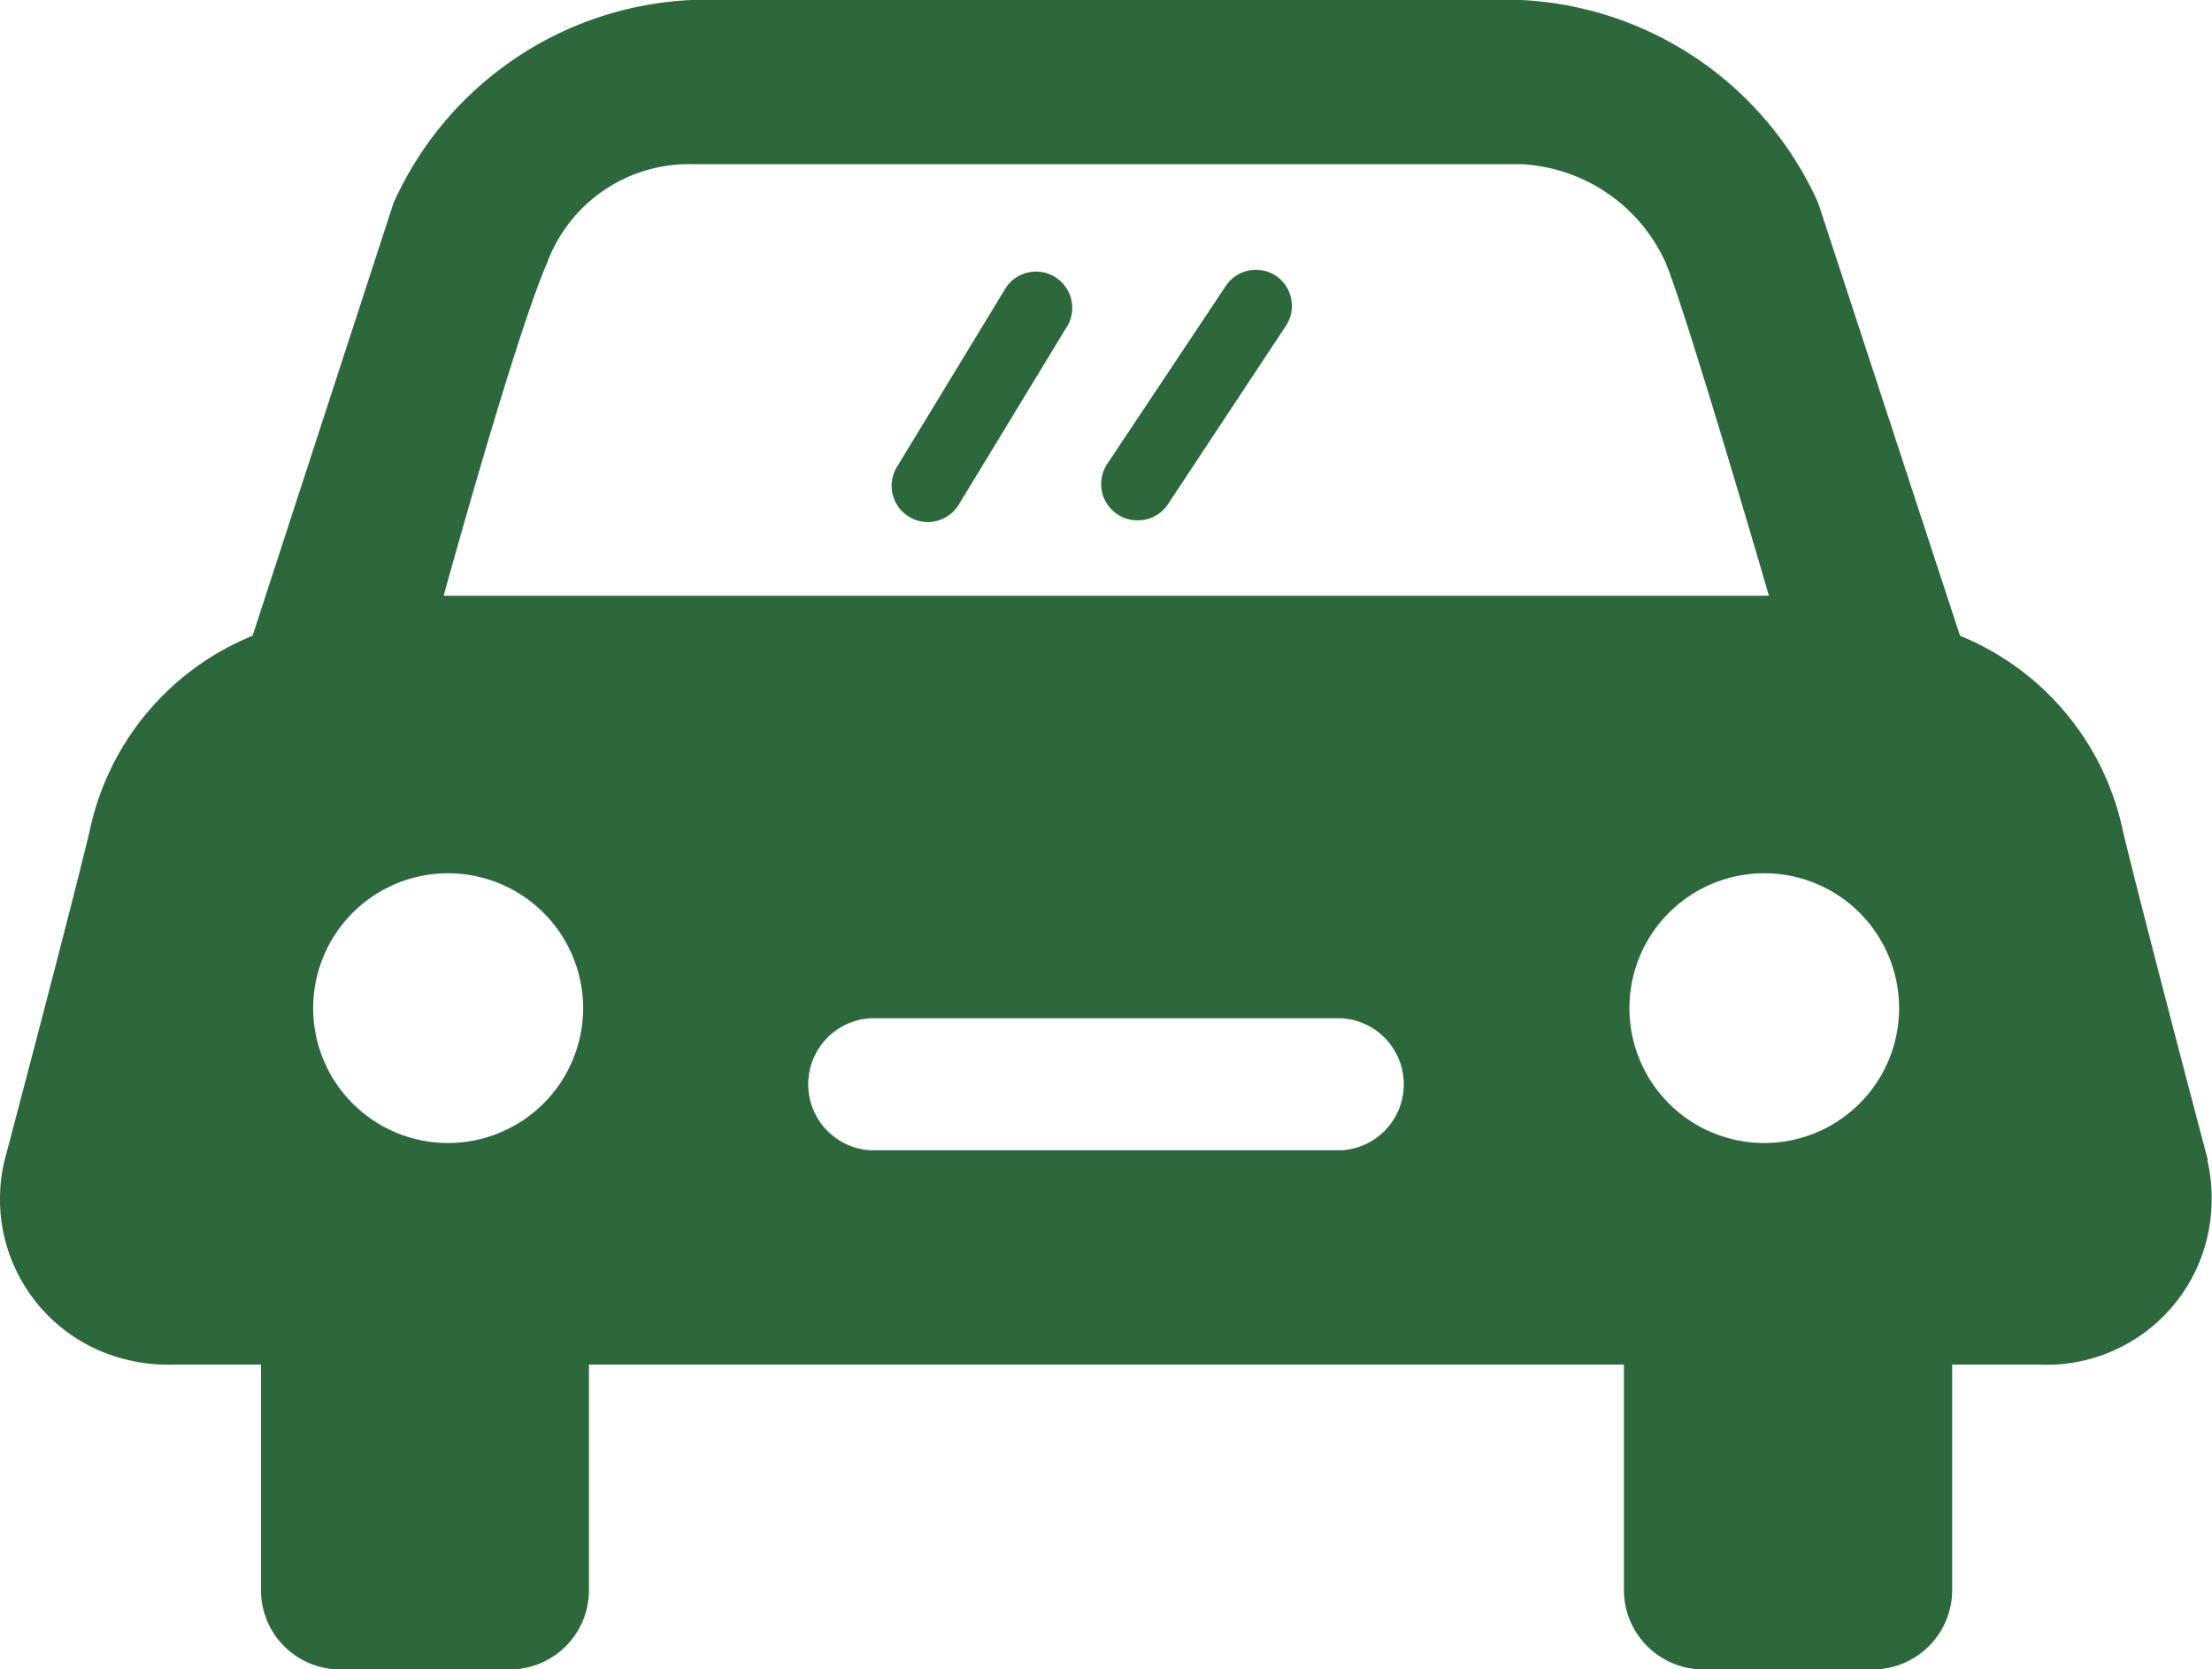 <svg id="Layer_1" data-name="Layer 1" xmlns="http://www.w3.org/2000/svg" viewBox="0 0 76.28 57.56"><g id="Group_180" data-name="Group 180"><path id="Path_44" data-name="Path 44" d="M60.84,39.41a4.65,4.65,0,0,1-4.65-4.65h0a4.65,4.65,0,0,1,4.65-4.65h0a4.65,4.65,0,0,1,0,9.3ZM15.3,20.54s2.44-8.88,3.56-11.46a5.22,5.22,0,0,1,5-3.42H52.45a5.79,5.79,0,0,1,5,3.42c.8,2,3.55,11.46,3.55,11.46Zm31,19.12H30a2.28,2.28,0,0,1,0-4.55H46.28a2.28,2.28,0,0,1,0,4.55Zm-30.85-.25a4.65,4.65,0,0,1-4.65-4.65h0a4.65,4.65,0,0,1,4.65-4.65h0a4.66,4.66,0,0,1,4.66,4.65h0a4.66,4.66,0,0,1-4.66,4.65Zm60.69.6s-2.31-8.74-2.93-11.35a9.34,9.34,0,0,0-5.62-6.74L62.7,7A11.86,11.86,0,0,0,52.45,0H23.83A11.87,11.87,0,0,0,13.57,7L8.71,21.92a9.34,9.34,0,0,0-5.62,6.74C2.47,31.27.16,40,.16,40a5.69,5.69,0,0,0,4.17,6.87A5.91,5.91,0,0,0,6,47.05h3v7.78a2.73,2.73,0,0,0,2.73,2.73h5.85a2.73,2.73,0,0,0,2.73-2.73V47.05H56v7.78a2.74,2.74,0,0,0,2.73,2.73h5.86a2.74,2.74,0,0,0,2.73-2.73V47.05h3a5.69,5.69,0,0,0,5.94-5.41A5.87,5.87,0,0,0,76.12,40Z" style="fill:#2d683c"/><path id="Path_45" data-name="Path 45" d="M40.26,17.41l4.08-6.17A1.25,1.25,0,0,0,44,9.51h0a1.25,1.25,0,0,0-1.73.35h0L38.18,16a1.25,1.25,0,0,0,.35,1.73h0a1.22,1.22,0,0,0,.69.21A1.24,1.24,0,0,0,40.26,17.41ZM32,18a1.25,1.25,0,0,1-1.07-1.9h0L34.7,9.9a1.25,1.25,0,0,1,2.13,1.3h0l-3.75,6.17A1.26,1.26,0,0,1,32,18Z" style="fill:#2d683c"/></g></svg>